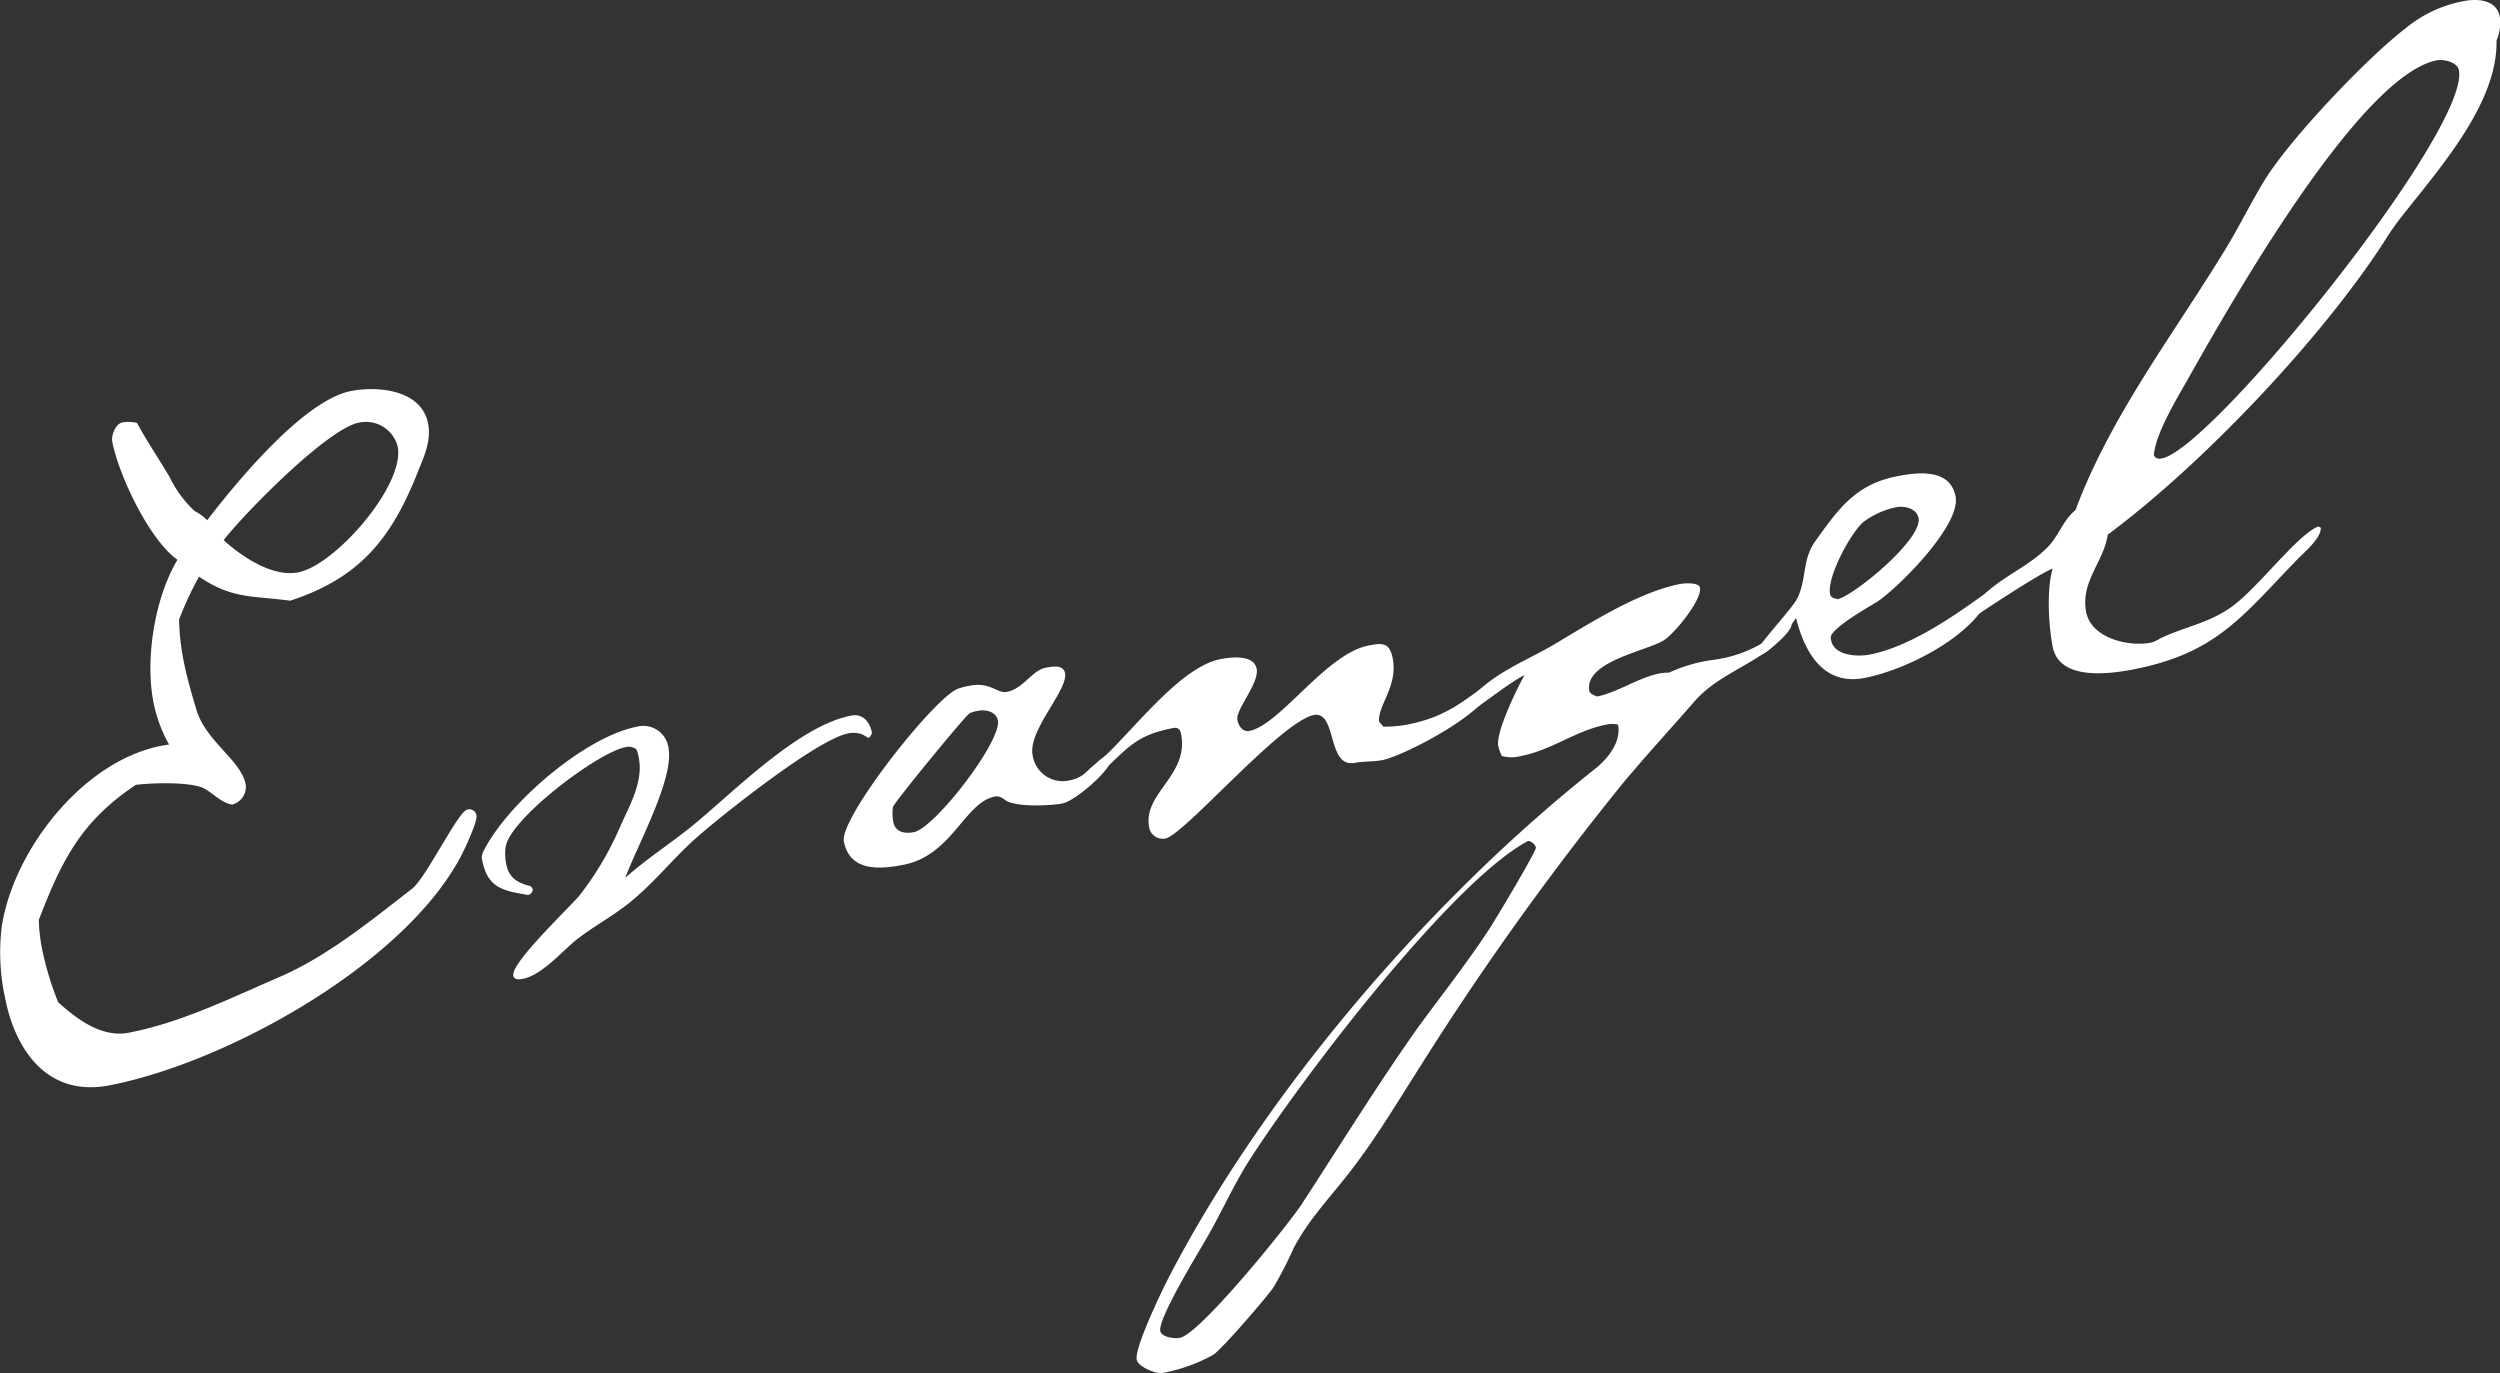 <svg xmlns="http://www.w3.org/2000/svg" width="366.23" height="201.15" viewBox="0 0 366.23 201.15"><rect x="0" y="0" width="366.23" height="201.15" fill="#333333" stroke="none"/><defs><style>.cls-1{fill:#fff;}</style></defs><title>txt_mv02_role_en</title><g id="text_mv02_role_en" data-name="text_mv02_role_en"><g id="txt_mv02_role_en" data-name="txt_mv02_role_en"><path class="cls-1" d="M61.26,69c-3.84,9.76-8.44,15.64-18.76,19-5.5-.76-8.44-.2-13.34-3.52a47.42,47.42,0,0,0-2.93,6.29,35,35,0,0,0,.68,6.08c.45,2.35,1.16,4.77,1.85,7.08,1.4,4.72,6.54,7.39,7.24,11a2.7,2.7,0,0,1-2,2.94c-1.64-.29-2.75-1.66-4.11-2.37-1.89-1-7.71-.83-10-.52-8,5.32-10.89,11.12-14.21,19.8A25.33,25.33,0,0,0,6.16,139a45.34,45.34,0,0,0,2.36,7.82c2.8,2.51,6.37,5.23,10.36,4.46,7.64-1.47,14.87-5.05,22-8.13s13.5-8.32,19.54-13c2-1.61,6.72-11.29,8-11.54a1.05,1.05,0,0,1,1.38.84c.2,1-2.32,6.29-3,7.27C57.89,141.91,32.91,155.74,16,159c-8.93,1.72-13.76-5-15.27-12.89a30.93,30.93,0,0,1-.45-10.52c1.82-11.43,12.49-24.94,24.49-26.52a20.6,20.6,0,0,1-2.3-6.26C21.24,96.47,22.68,87.54,26,82c-4.09-2.86-8.6-12.35-9.55-17.28-.18-.94.46-2.65,1.52-2.85a5.59,5.59,0,0,1,2.09.08c1.5,2.76,3.2,5.23,4.82,8a16.57,16.57,0,0,0,3.63,4.91,7,7,0,0,1,1.84,1.35c4.29-5.58,14.15-17.59,21.08-18.93,4-.77,10.33-.16,11.28,4.77C63.19,64.5,62.17,66.77,61.26,69Zm-8.68-7.09c-4.58.88-16.7,13.2-19.82,17.22,2.66,2.41,7.14,5.44,10.9,4.72,5.4-1,15.69-12.77,14.6-18.41A4.78,4.78,0,0,0,52.58,61.92Z"/><path class="cls-1" d="M127.27,108.07c-.36.06-.93-1-3-.64-4.46.86-17.88,11.49-21.85,14.94-3.66,3.14-6.57,7-10.37,10-2.43,1.93-5.3,3.46-7.73,5.39-2.1,1.74-5,5.1-7.69,5.62-.47.09-1.29.25-1.43-.46-.36-1.88,8.1-9.84,9.68-11.73a45.85,45.85,0,0,0,6-10.16c1.36-3.07,3.38-6.5,2.7-10a4.85,4.85,0,0,0-.37-1.27,1.85,1.85,0,0,0-1.64-.29c-4,.77-17.08,10.6-17.51,14.71a7.59,7.59,0,0,0,.1,2.41c.39,2,1.62,2.74,3.54,3.22a1,1,0,0,1,.33.42.8.8,0,0,1-.69.87c-3.77-.62-5.92-1.05-6.72-5.16a1.73,1.73,0,0,1,.15-1.13c3.41-7,14.9-16.88,22.53-18.35a3.71,3.71,0,0,1,4.63,3.13c.86,4.46-4.65,14.42-6.33,19,3.12-2.79,6.7-5.06,10-7.76,6-4.94,15.46-14.56,23.1-16,1.76-.34,2.76,1,3.05,2.58C127.65,107.5,127.5,108,127.27,108.07Z"/><path class="cls-1" d="M155.68,117.69c-1.88.37-6.6.54-8.23-.36-.56-.38-1-.78-1.71-.64-4.46.86-6.25,8.63-13.42,10-3.52.68-7.84,1-8.7-3.43-.66-3.41,13.14-20.93,16.65-22.34a9.49,9.49,0,0,1,1.74-.46c3.17-.61,4,1.18,5.53.89,2.35-.46,3.65-3.15,5.65-3.53.94-.18,2.59-.5,2.83.79.48,2.47-5.45,8.36-4.75,12a4.46,4.46,0,0,0,5.47,3.7c2.58-.5,3.39-2.6,5.49-3.74l.68.36C162.89,112.77,157.44,117.35,155.68,117.69Zm-12.36-13.57a5.24,5.24,0,0,0-1.27.36c-.66.38-11.21,13.25-11.24,13.74a7,7,0,0,0,.05,2.19c.3,1.52,1.68,1.74,3,1.5,3.06-.59,12.91-13.33,12.32-16.39C145.9,104.23,144.38,103.91,143.32,104.12Z"/><path class="cls-1" d="M202.46,111.36c-1.29.24-2.65.14-4,.39-4.11.79-2.57-7.67-6-7-4.81.93-19,17.56-21.73,18.08a2,2,0,0,1-2.38-1.61c-1-5,5.85-7.59,4.67-13.69-.14-.71-.44-1-1.14-.88-5.52,1.06-6.52,2.84-10.46,6.4-.93.91-2.13,1.63-3.05,2.54l-.52-.15c-.09-.47-.15-.82.27-1.14a12.13,12.13,0,0,1,2.88-2.75c4.7-4.08,11.71-13.83,17.82-15,1.53-.29,4.86-.69,5.27,1.42s-3.12,6-2.82,7.49c.16.82.71,1.81,1.77,1.61,4.46-.86,11.22-11.31,17.45-12.51,2-.38,3.07-.47,3.53,1.88.79,4.11-2.21,6.88-2,9.28l.63.73a17.36,17.36,0,0,0,3.47-.3c5.64-1.09,8-3.26,12.41-6.42l.14.1C219.47,103.57,205.86,110.7,202.46,111.36Z"/><path class="cls-1" d="M260.62,93.93c-3.83,3.54-9,4.91-12.42,8.85s-7,7.81-10.39,11.87a427.71,427.71,0,0,0-29.66,41.41c-3.27,5.14-6.31,10.24-10,15.09-2.91,3.85-6.48,7.46-8.69,11.79a53.59,53.59,0,0,1-2.93,5.68c-.95,1.4-7.62,9.14-8.82,9.86a24.52,24.52,0,0,1-7.41,2.65c-.94.18-3.58-.9-3.78-1.95-.34-1.77,3.75-10.23,4.73-12.12,14.21-27.35,38.31-55.27,62.19-74.25,1.91-1.46,4.11-4,3.59-6.66a3.78,3.78,0,0,0-1.71,0c-4.47.86-8,3.74-12.52,4.6a5.29,5.29,0,0,1-2.79,0,6.72,6.72,0,0,1-.53-1.48c-.38-2,2.76-8.45,3.85-10.36-2,.87-8,5.69-8.74,5.82-.12,0-.26-.07-.38,0a10.36,10.36,0,0,1,3.2-4.27c3.25-2.7,7.23-4.19,10.72-6.33,5.13-3.06,12.08-7.44,18-8.58.58-.11,2.74-.28,2.9.54.34,1.76-3.8,6.82-5.33,7.73-2.62,1.6-11.71,3.11-10.87,7.45.21.45.73.6,1.12.76,3.41-.65,7.23-3.58,10.54-3.49a22.55,22.55,0,0,1,6.7-1.9,18.92,18.92,0,0,0,7-2.44c.75-.51,2.88-2.75,3.58-2.88s.57-.23.66.24S261.05,93.6,260.62,93.93Zm-36.76,29.26c-11.27,5.95-33.32,35.05-40.72,46.59-2.53,3.9-4.37,8.27-6.77,12.27-1.19,2.06-6.74,11.17-6.4,12.93.18.94,2.17,1.16,2.88,1,2.94-.57,15.52-16.15,17.71-19.38,5.54-8.5,10.84-17.07,16.66-25.38,3.56-4.95,7.39-9.71,10.78-14.87.86-1.26,7.12-11.73,7-12.2A1.4,1.4,0,0,0,223.86,123.19Z"/><path class="cls-1" d="M289.74,90.14c-3.55,4.34-11.11,8.11-16.63,9.18-6,1.15-8.77-3.79-10-8.8-1.14,1.68-3.62,5.21-5.74,5.62-.12,0-.23,0-.28-.19-.16-.83,5.3-6.63,6.11-8.13,1.52-2.85.72-5.74,2.74-8.56,3.45-4.81,5.94-8.34,12.05-9.51,3.05-.59,7.7-1.12,8.49,3s-8.18,13.15-11.41,15.35c-1.63,1-5.7,3.3-6.74,4.84a1,1,0,0,0-.08.86c.43,2.24,3.76,2.45,5.64,2.09,8-1.54,17-9.36,18-9.57.24,0,.4.17.45.4C292.52,87.54,290.33,89.42,289.74,90.14ZM277.79,74.3A12.38,12.38,0,0,0,273,76.44c-1.89,1.59-5.39,8.11-4.91,10.57.11.59.6.62,1.12.76,2.23-.43,12.45-8.73,11.84-11.9C280.74,74.46,279,74.07,277.79,74.3Z"/><path class="cls-1" d="M365.72,5.93c.2,9.22-8.43,18.81-13.81,25.69a37.2,37.2,0,0,0-2.48,3.52c-9.28,14.46-26.91,33-40.65,43.17-.67,4.15-4,6.87-3.18,11.33.75,3.88,6.23,5.14,9.52,4.5a5,5,0,0,0,1.34-.62c3.34-1.62,6.89-2.18,10.12-4.39,3.89-2.57,9.76-10.65,13-12l.4.17c.06,1.57-2.47,3.64-3.48,4.69-8.13,8.39-11.85,13.73-24.07,16.09-3.64.7-10.78,1.59-11.73-3.34-.61-3.18-.9-8.48,0-11.45-2.38.94-11.43,7.07-11.55,7.09s-.47.1-.49,0c-.18-.94.24-1.27.83-2,2.84-3.59,7.43-5.09,10.48-8.23,1.63-1.66,2.28-4,4.07-5.42,5.14-13.78,14.21-25.52,21.8-37.95,2.14-3.45,3.87-7.08,6-10.53,3.82-6.1,14.86-17.73,20.59-22.13A18.69,18.69,0,0,1,361,.15c2-.38,4.72-.18,5.2,2.29A6.56,6.56,0,0,1,365.72,5.93ZM357,8.83c-11.27,2.17-30.08,35.4-35.9,45.66-1.72,3.13-5.27,8.69-5.58,12.16.23.57.73.59,1.2.5,7.39-1.42,45.16-48.18,43.49-56.87C360,9.11,358,8.65,357,8.83Z"/></g></g></svg>
